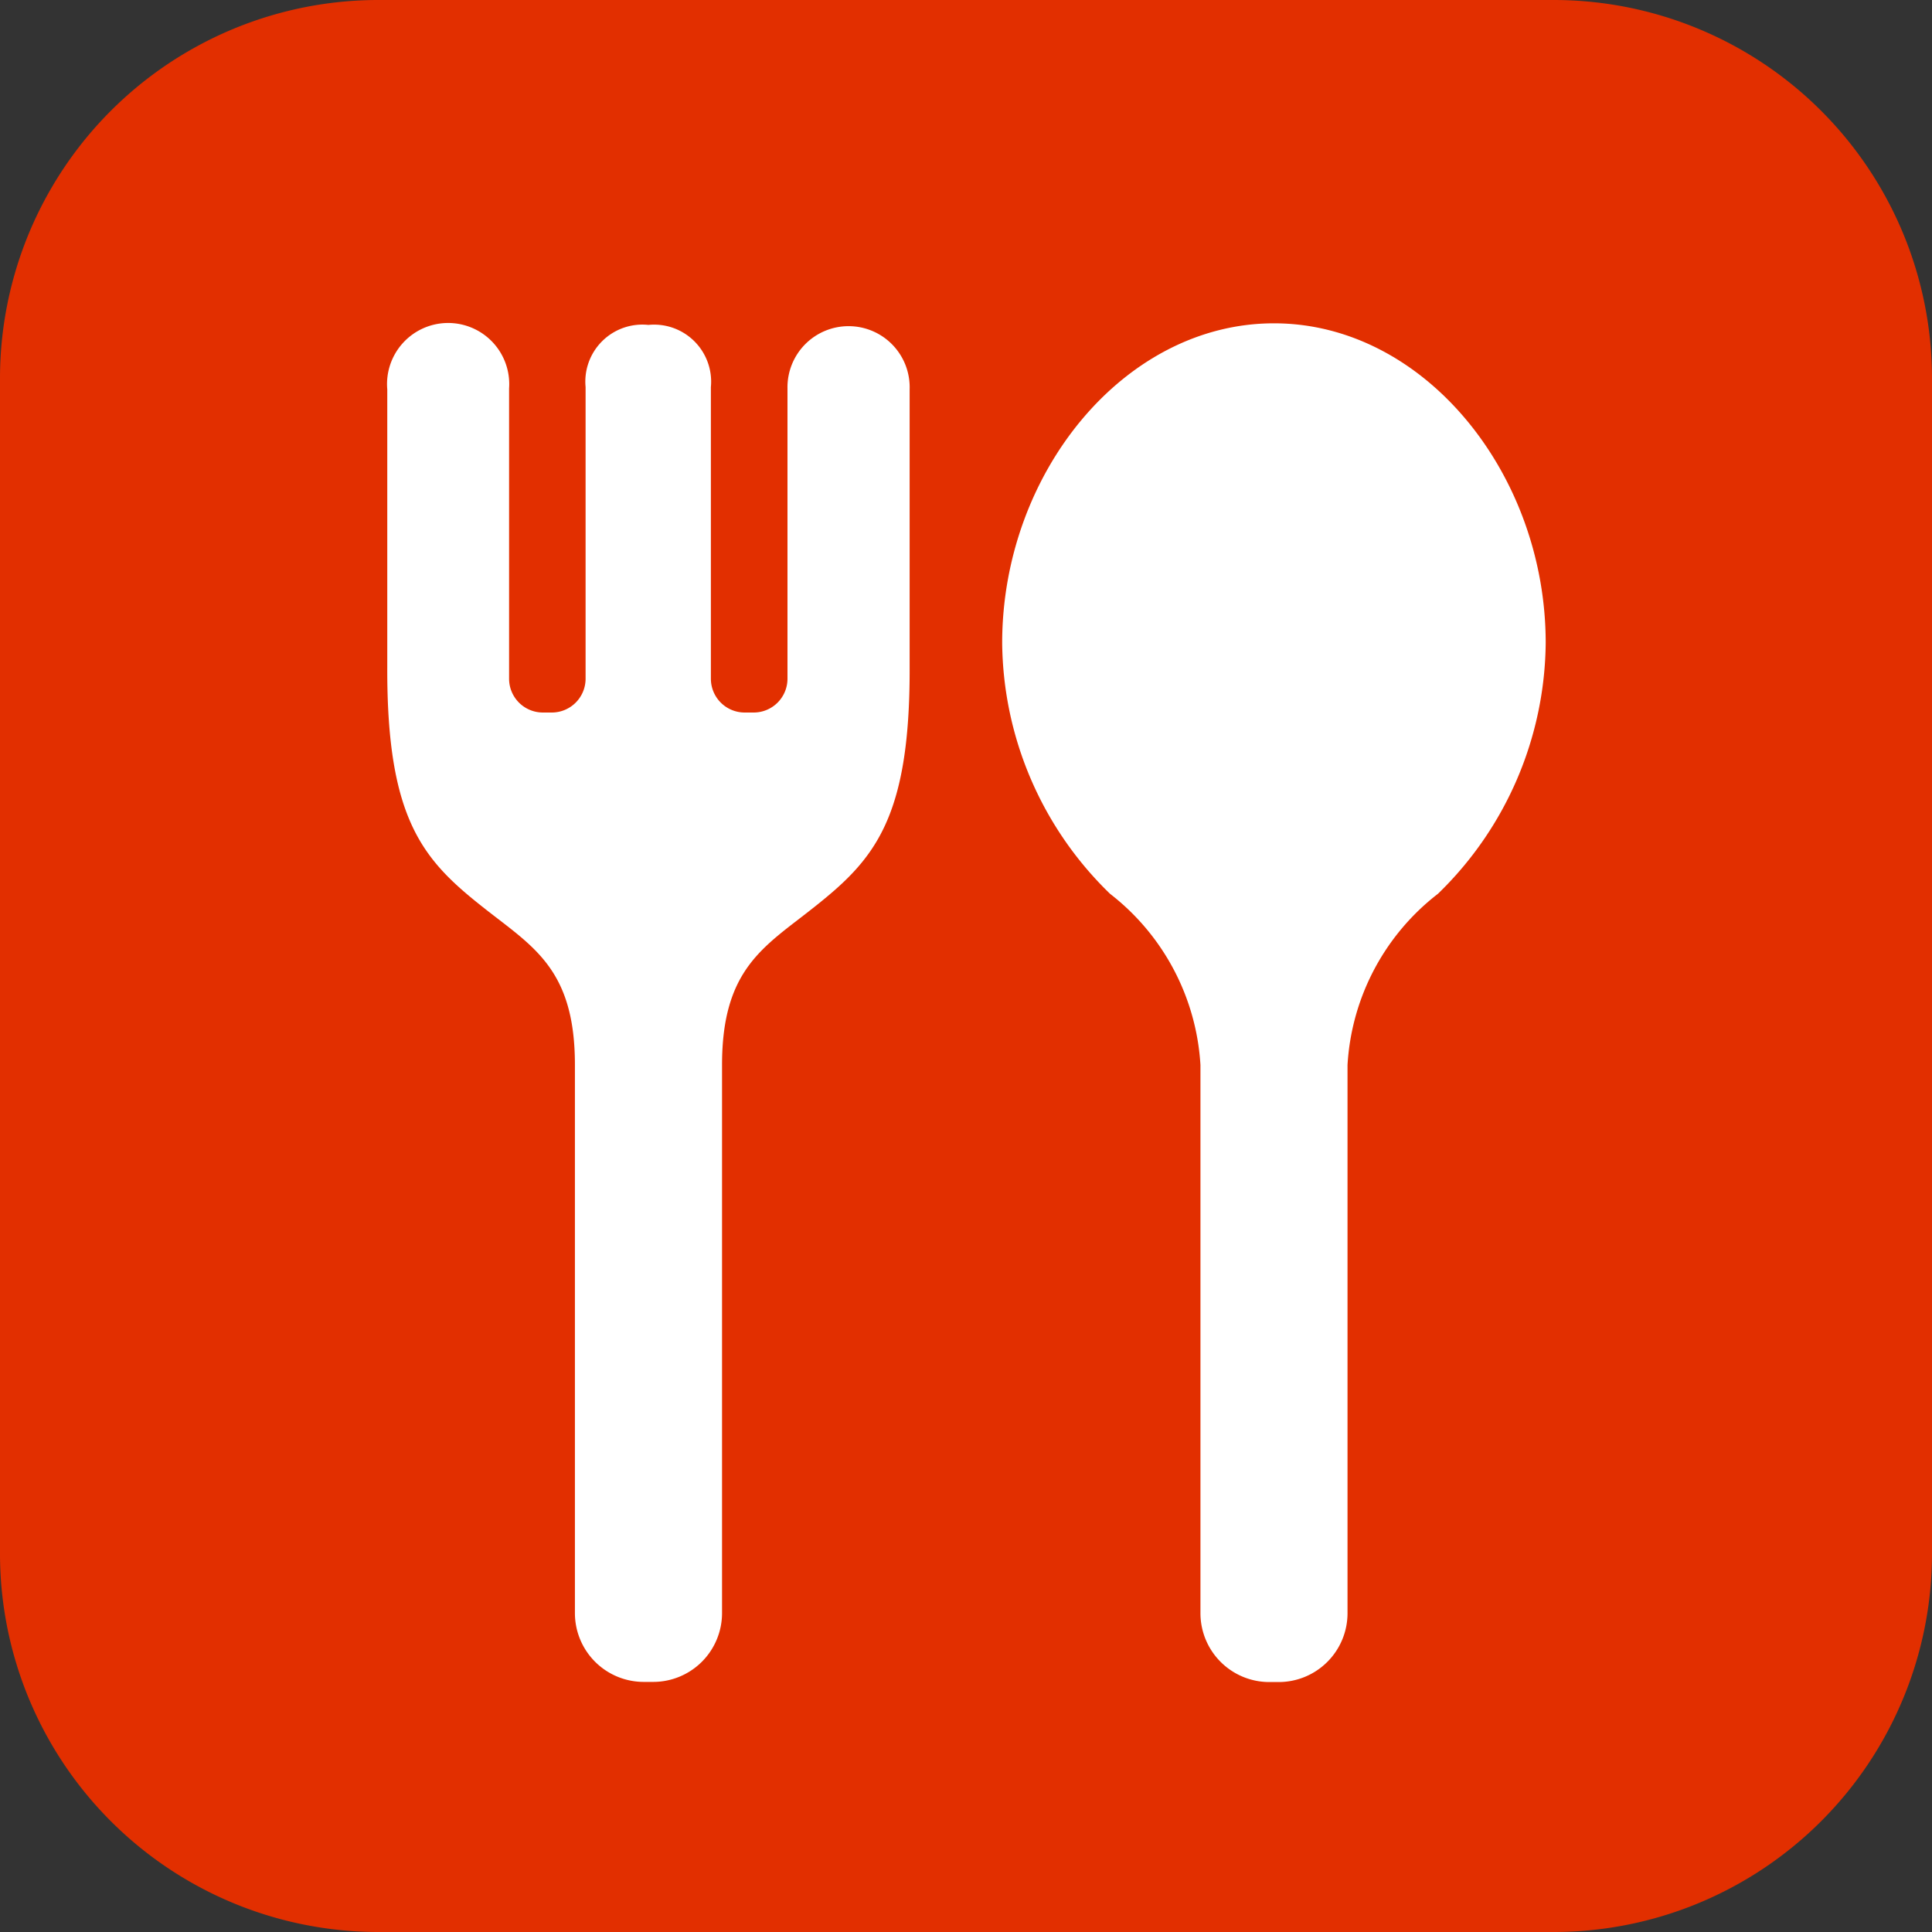 <svg xmlns="http://www.w3.org/2000/svg" xmlns:xlink="http://www.w3.org/1999/xlink" width="40" height="40" viewBox="0 0 40 40">
  <rect x="0" y="0" width="40" height="40" fill="#333333" stroke="none"/>
  <defs>
    <clipPath id="clip-path">
      <rect id="長方形_213" data-name="長方形 213" width="40" height="40" fill="none"/>
    </clipPath>
  </defs>
  <g id="飲食店" clip-path="url(#clip-path)">
    <path id="パス_273" data-name="パス 273" d="M32.168,40H7.835A7.834,7.834,0,0,1,0,32.166V7.833A7.834,7.834,0,0,1,7.835,0H32.168A7.834,7.834,0,0,1,40,7.833V32.166A7.834,7.834,0,0,1,32.168,40" transform="translate(0 0)" fill="#e22f00"/>
    <path id="パス_274" data-name="パス 274" d="M14.462,2.851c-3.107,0-5.627,3.109-5.627,6.618a7.319,7.319,0,0,0,2.233,5.193,4.847,4.847,0,0,1,1.872,3.544v11.35a1.426,1.426,0,0,0,1.426,1.426h.193a1.426,1.426,0,0,0,1.426-1.426V18.206a4.832,4.832,0,0,1,1.872-3.544,7.317,7.317,0,0,0,2.231-5.193c0-3.509-2.52-6.618-5.625-6.618" transform="translate(11.914 3.843)" fill="#fff"/>
    <path id="パス_275" data-name="パス 275" d="M11.7,4.18v6.01a.7.7,0,0,1-.7.7h-.186a.7.7,0,0,1-.7-.7V4.152A1.181,1.181,0,0,0,8.82,2.865a1.181,1.181,0,0,0-1.3,1.287V10.19a.7.7,0,0,1-.7.7H6.636a.7.7,0,0,1-.7-.7V4.18A1.265,1.265,0,1,0,3.414,4.2v5.74c-.012,3.185.749,4.011,2.006,5,1.012.8,1.879,1.259,1.879,3.243V29.535A1.425,1.425,0,0,0,8.724,30.96h.195a1.425,1.425,0,0,0,1.426-1.426V18.187c0-1.985.864-2.442,1.876-3.243,1.259-.993,2.02-1.82,2.008-5V4.2A1.265,1.265,0,1,0,11.7,4.18" transform="translate(4.604 3.862)" fill="#fff"/>
  </g>
</svg>
